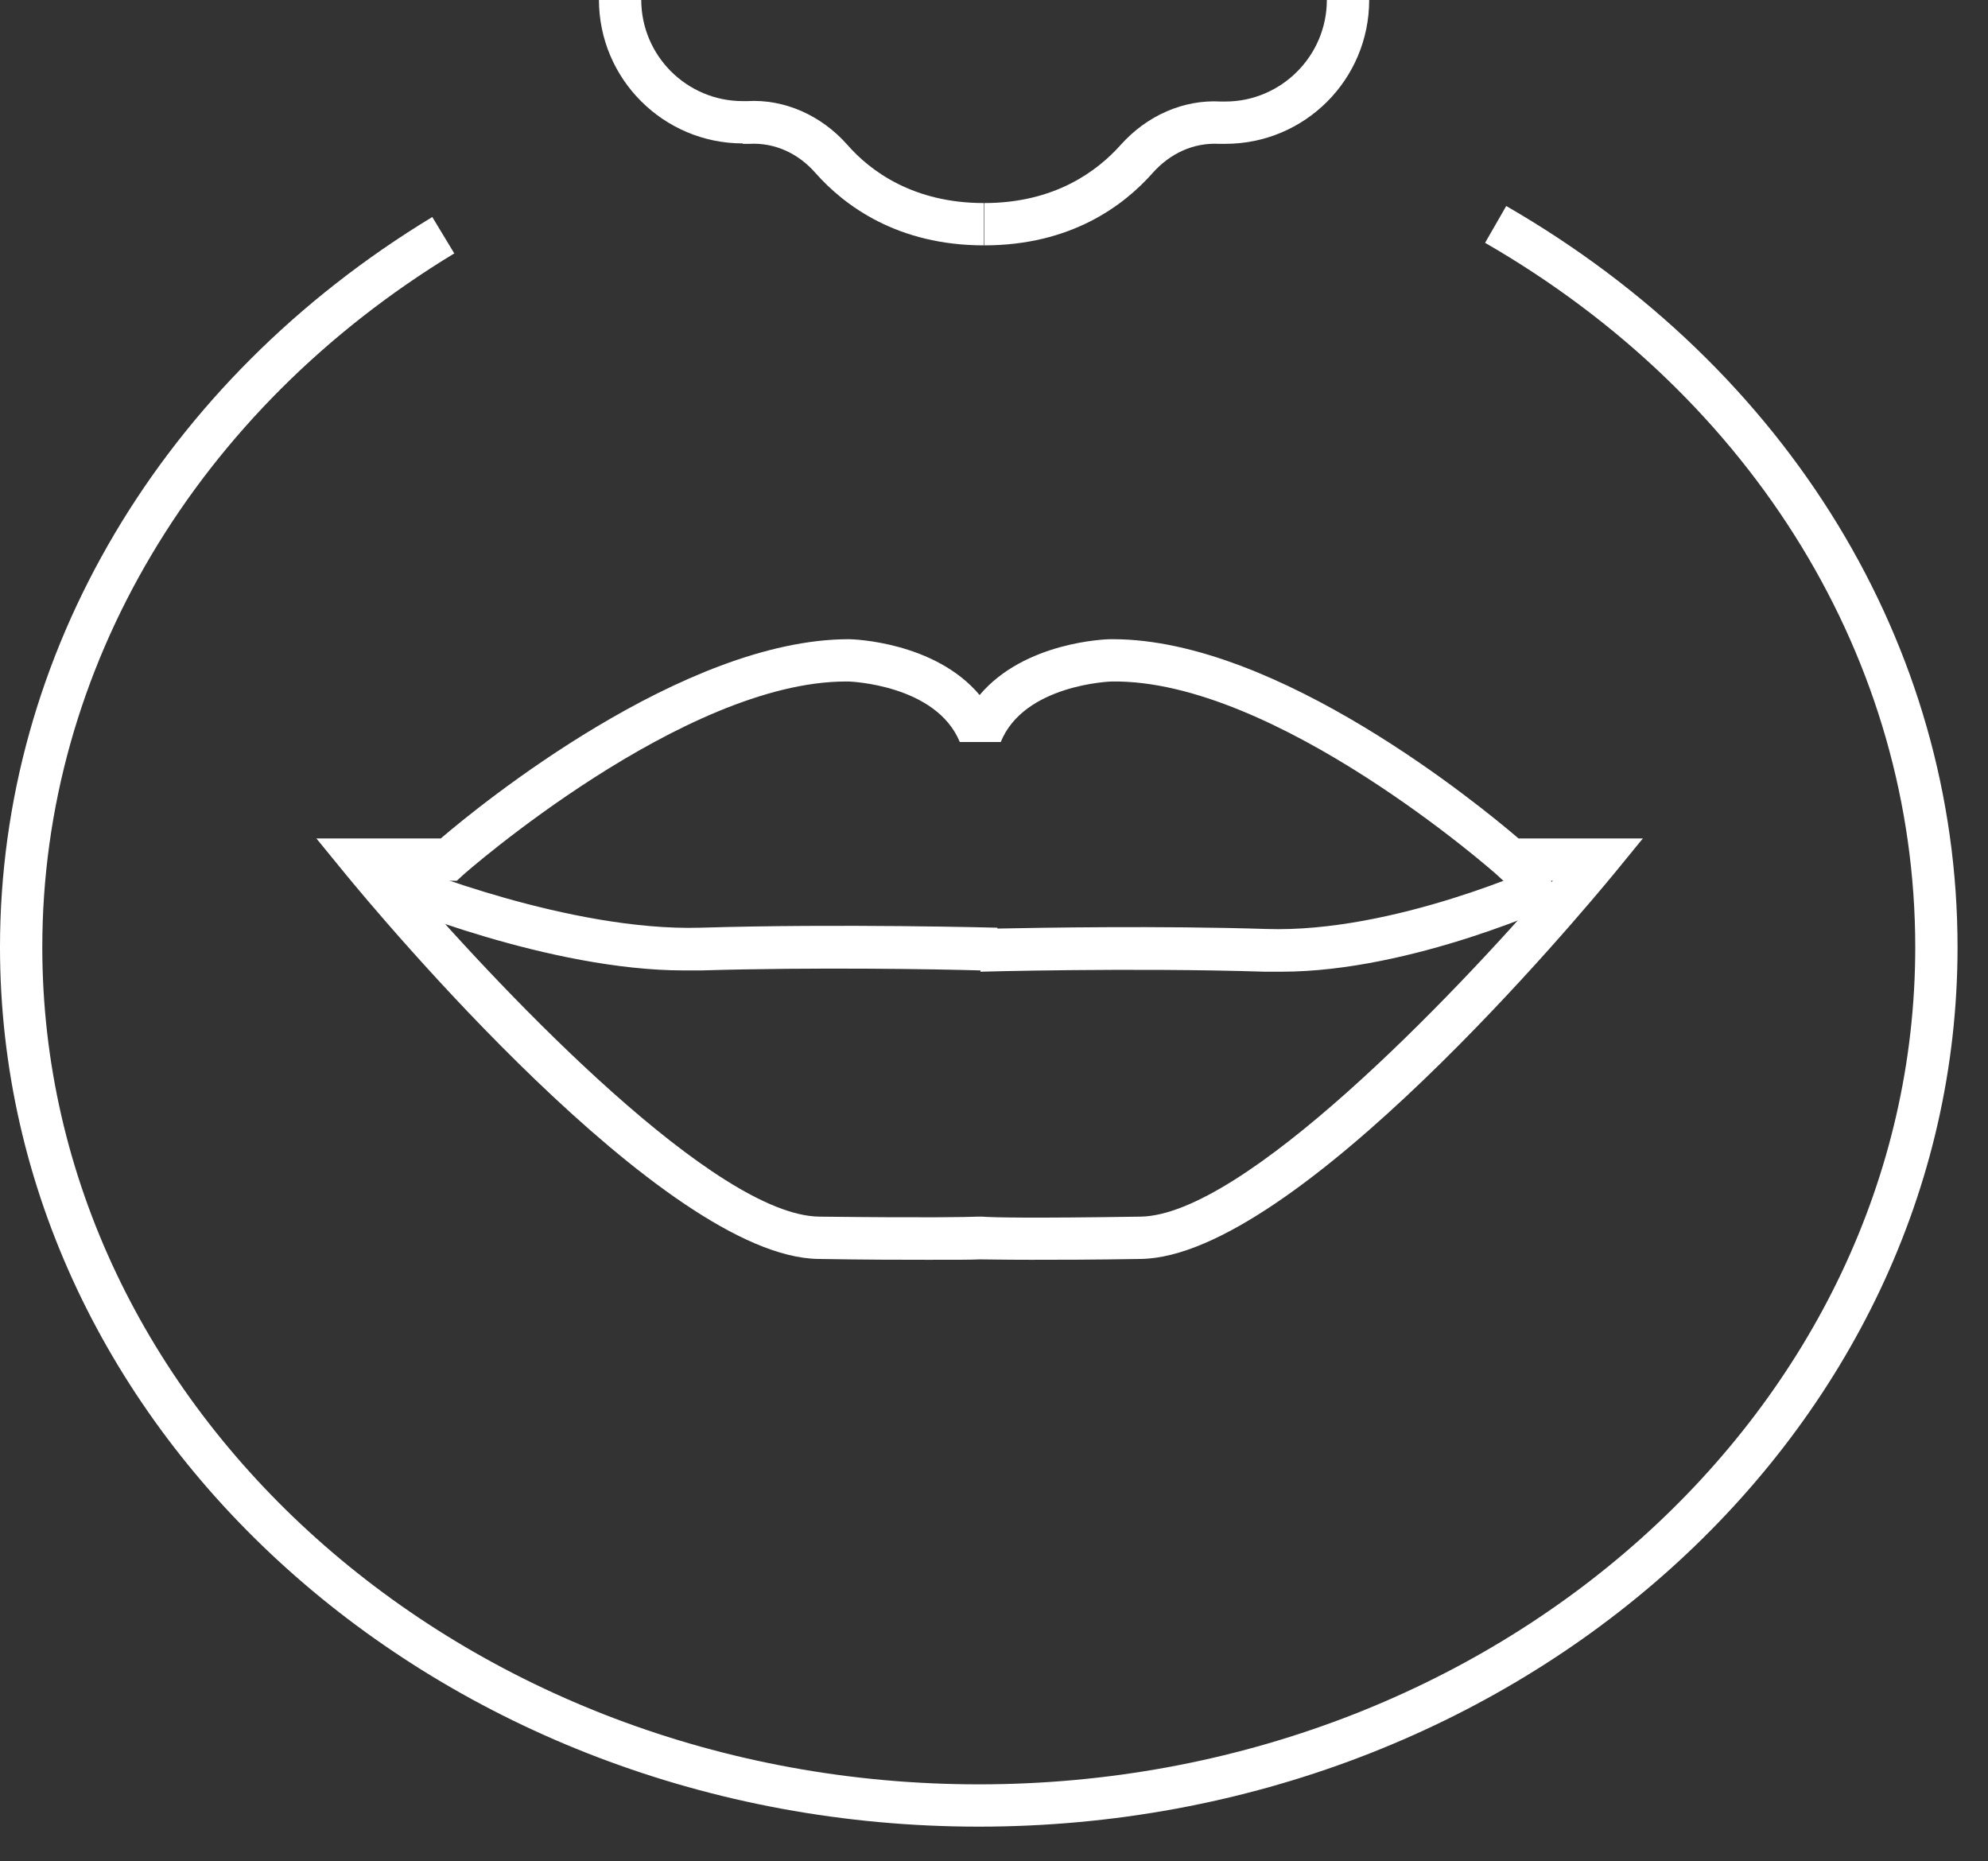 <svg xmlns="http://www.w3.org/2000/svg" width="47" height="44" viewBox="0 0 47 44" fill="none"><rect x="0" y="0" width="47" height="44" fill="#333333" stroke="none"/><path d="M35.61 4.87L35.11 5.74C41.48 9.41 45.28 15.63 45.28 22.39C45.28 33.3 35.35 42.18 23.14 42.18C10.93 42.18 1 33.3 1 22.39C1 15.82 4.64 9.69 10.74 5.99L10.22 5.13C3.82 9.01 0 15.46 0 22.39C0 33.85 10.38 43.18 23.14 43.18C35.9 43.18 46.28 33.85 46.28 22.39C46.28 15.27 42.29 8.72 35.61 4.87Z" fill="white"></path><path d="M27.25 4.09C27.669 3.62 28.22 3.37 28.82 3.4H28.97C30.849 3.4 32.37 1.88 32.37 0H31.369C31.369 1.32 30.29 2.4 28.97 2.4H28.86C27.98 2.35 27.119 2.73 26.5 3.42C25.939 4.05 24.93 4.8 23.27 4.8V5.8C25.309 5.8 26.559 4.87 27.25 4.09Z" fill="white"></path><path d="M17.56 3.4H17.72C18.3 3.37 18.86 3.61 19.28 4.09C19.97 4.87 21.23 5.8 23.26 5.8V4.8C21.6 4.8 20.58 4.05 20.03 3.42C19.41 2.72 18.54 2.34 17.67 2.39H17.56C16.24 2.39 15.16 1.32 15.16 -0.01H14.16C14.16 1.87 15.69 3.39 17.56 3.39V3.4Z" fill="white"></path><path d="M23.58 21.93C23.58 21.93 19.85 21.83 16.56 21.93C13.46 22.02 9.62 20.45 9.6 20.44L9.1 21.31C9.19 21.36 12.99 22.94 16.17 22.94C16.31 22.94 16.44 22.94 16.58 22.94C19.24 22.86 22.18 22.91 23.18 22.94V22.97C23.18 22.97 26.75 22.87 29.9 22.97C30.04 22.97 30.17 22.97 30.3 22.97C33.38 22.97 36.87 21.36 36.96 21.31L36.45 20.45C36.45 20.45 32.95 22.06 29.94 21.96C27.4 21.88 24.61 21.93 23.58 21.95V21.93Z" fill="white"></path><path d="M26.25 15.11C26.151 15.11 24.221 15.17 23.16 16.43C22.101 15.17 20.171 15.11 20.07 15.11C16.151 15.11 11.331 19.04 10.421 19.82H7.48L8.15 20.64C8.91 21.57 15.7 29.72 19.351 29.76C20.52 29.78 21.351 29.78 21.941 29.78C22.631 29.78 22.98 29.78 23.16 29.77C23.34 29.77 23.691 29.78 24.381 29.78C24.971 29.78 25.8 29.78 26.971 29.76C30.631 29.71 37.41 21.56 38.17 20.64L38.84 19.82H35.901C34.99 19.04 30.21 15.11 26.311 15.11C26.291 15.11 26.27 15.11 26.241 15.11H26.25ZM35.531 20.82H36.711C34.31 23.6 29.39 28.73 26.96 28.76C24.34 28.8 23.471 28.78 23.221 28.76C23.221 28.76 23.201 28.76 23.16 28.76C23.131 28.76 23.12 28.76 23.12 28.76C22.87 28.77 22.011 28.79 19.37 28.76C16.93 28.73 12.021 23.6 9.62 20.82H10.8L10.941 20.69C10.991 20.64 16.16 16.11 20 16.11C20.02 16.11 20.041 16.11 20.061 16.11C20.081 16.11 22.131 16.18 22.691 17.54H23.66C24.21 16.18 26.261 16.11 26.28 16.11C30.151 16.05 35.35 20.64 35.401 20.69L35.541 20.82H35.531Z" fill="white"></path></svg>